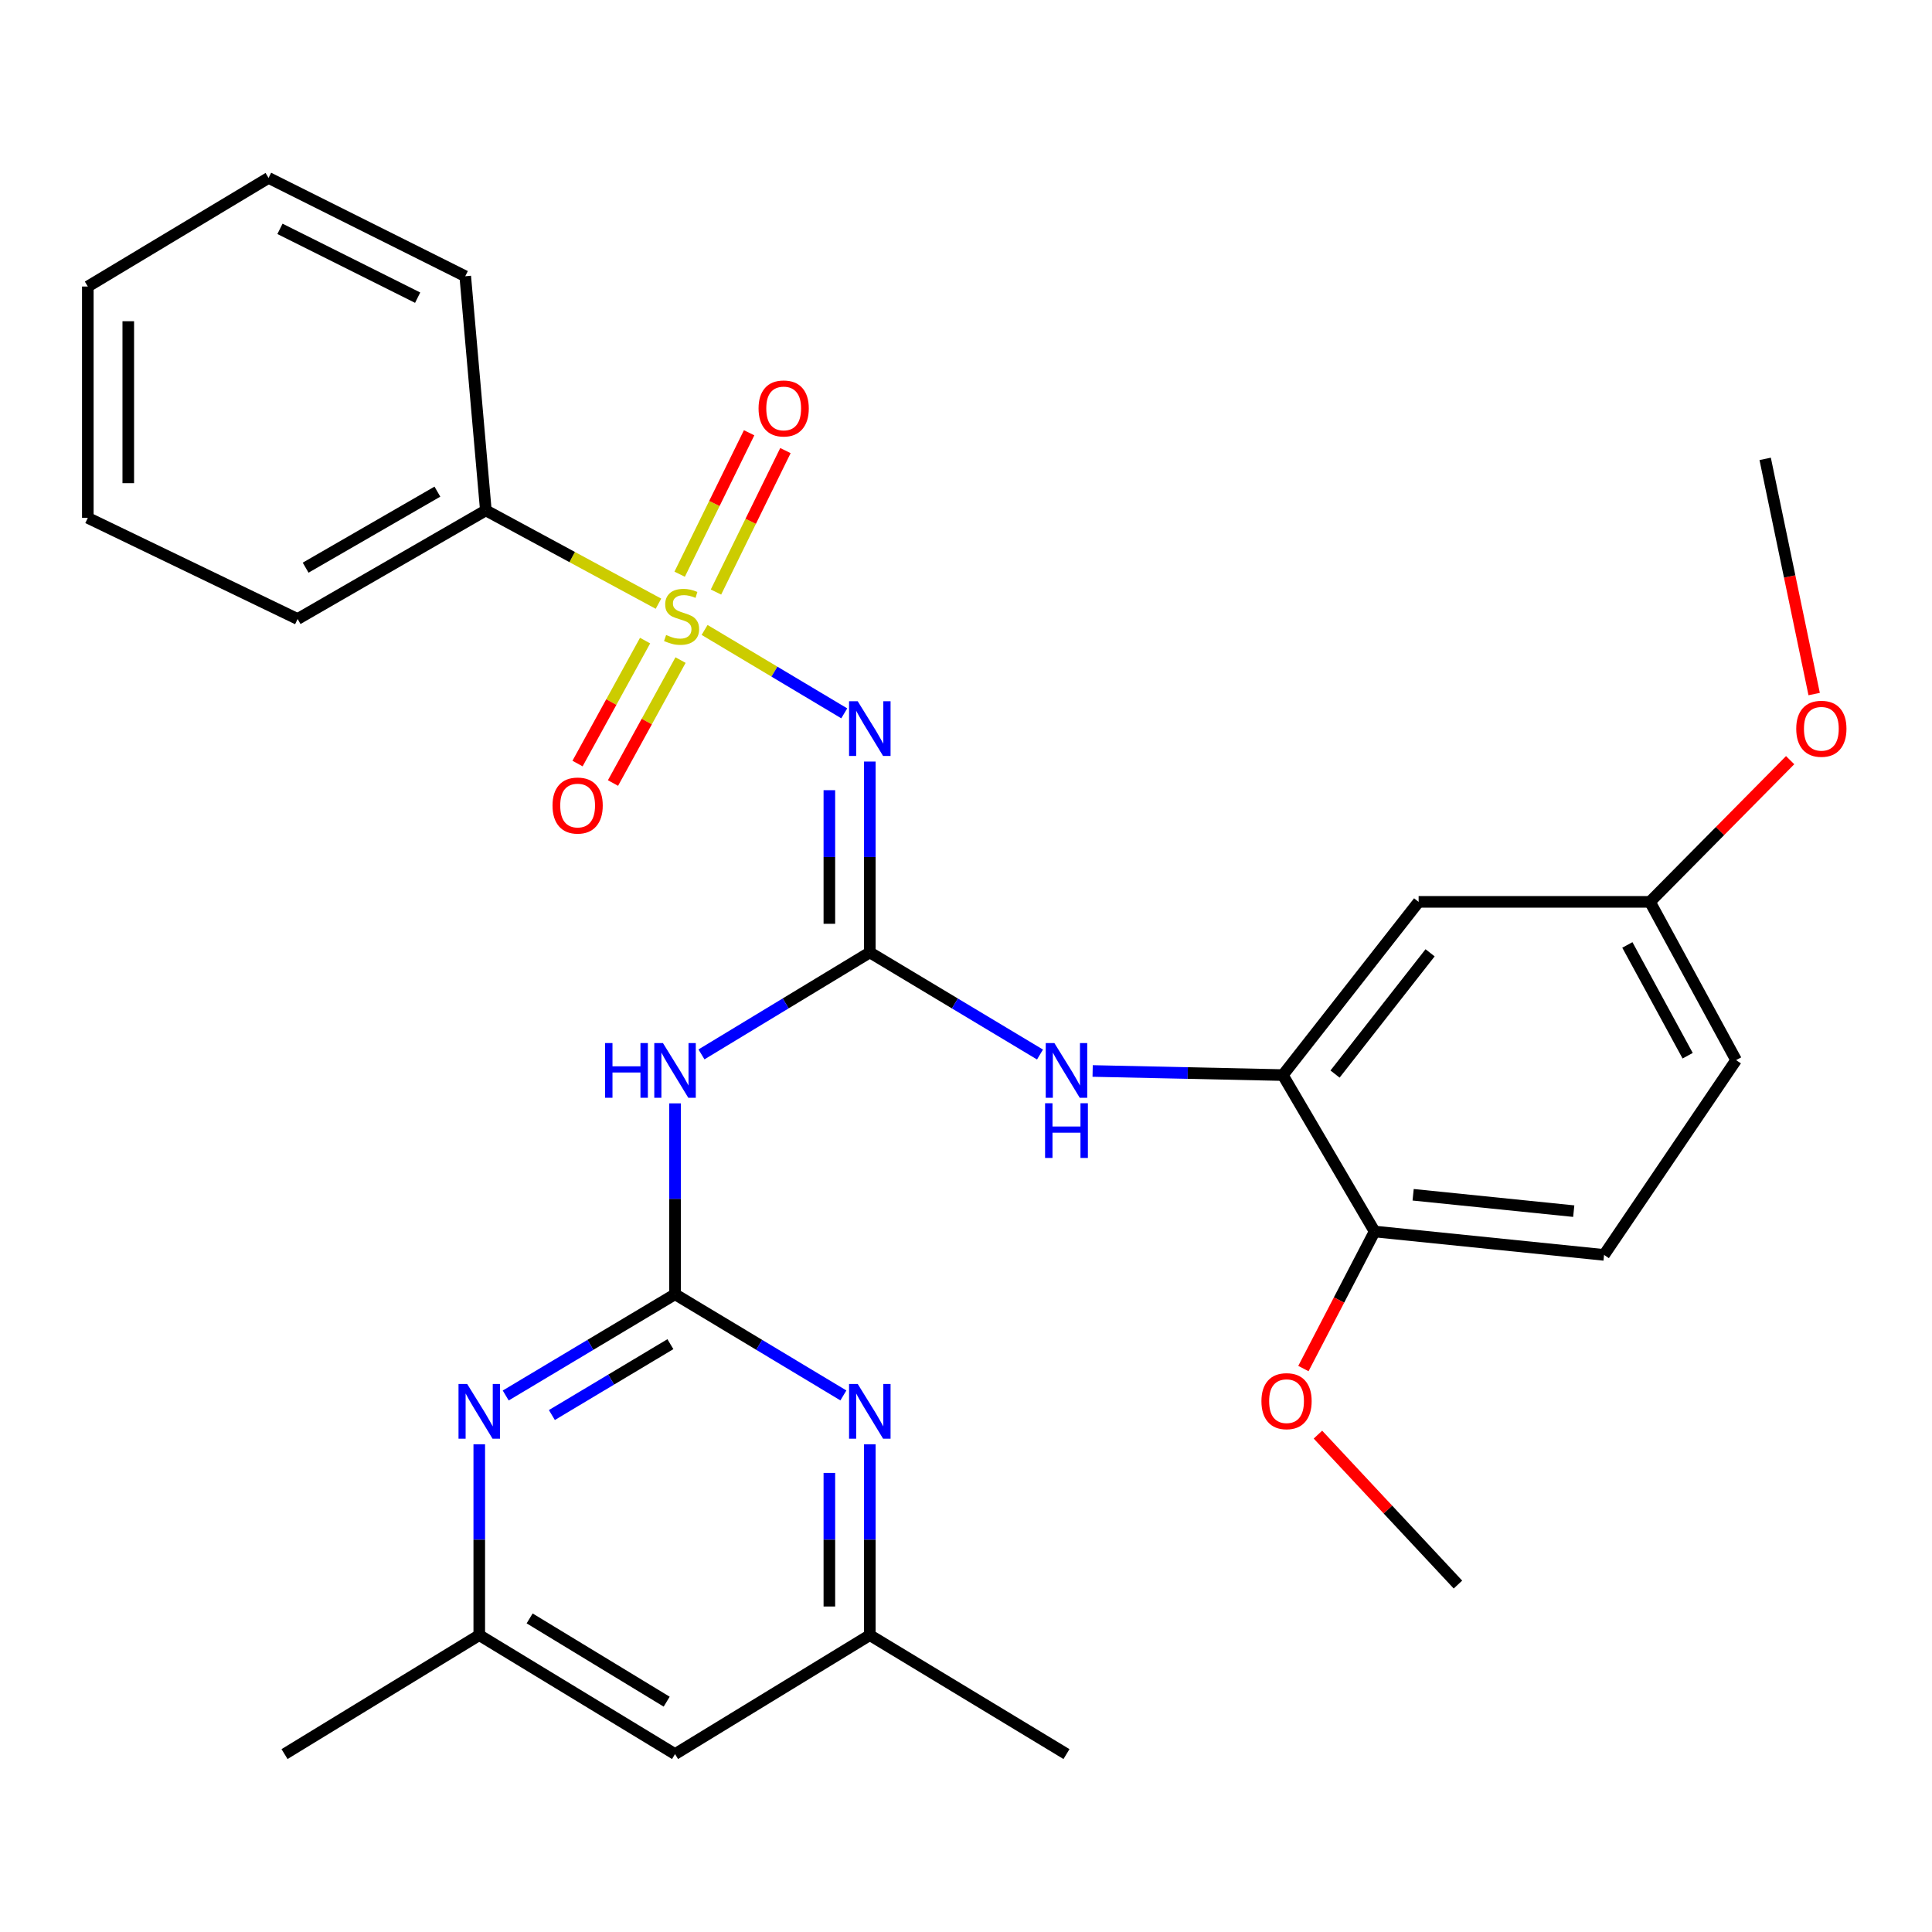 <?xml version='1.0' encoding='iso-8859-1'?>
<svg version='1.1' baseProfile='full'
              xmlns='http://www.w3.org/2000/svg'
                      xmlns:rdkit='http://www.rdkit.org/xml'
                      xmlns:xlink='http://www.w3.org/1999/xlink'
                  xml:space='preserve'
width='1000px' height='1000px' viewBox='0 0 1000 1000'>
<!-- END OF HEADER -->
<rect style='opacity:1.0;fill:#FFFFFF;stroke:none' width='1000' height='1000' x='0' y='0'> </rect>
<path class='bond-0' d='M 364.699,326.059 L 400.842,347.643' style='fill:none;fill-rule:evenodd;stroke:#CCCC00;stroke-width:6px;stroke-linecap:butt;stroke-linejoin:miter;stroke-opacity:1' />
<path class='bond-0' d='M 400.842,347.643 L 436.984,369.226' style='fill:none;fill-rule:evenodd;stroke:#0000FF;stroke-width:6px;stroke-linecap:butt;stroke-linejoin:miter;stroke-opacity:1' />
<path class='bond-8' d='M 370.585,306.44 L 388.562,269.833' style='fill:none;fill-rule:evenodd;stroke:#CCCC00;stroke-width:6px;stroke-linecap:butt;stroke-linejoin:miter;stroke-opacity:1' />
<path class='bond-8' d='M 388.562,269.833 L 406.539,233.226' style='fill:none;fill-rule:evenodd;stroke:#FF0000;stroke-width:6px;stroke-linecap:butt;stroke-linejoin:miter;stroke-opacity:1' />
<path class='bond-8' d='M 351.791,297.21 L 369.768,260.603' style='fill:none;fill-rule:evenodd;stroke:#CCCC00;stroke-width:6px;stroke-linecap:butt;stroke-linejoin:miter;stroke-opacity:1' />
<path class='bond-8' d='M 369.768,260.603 L 387.744,223.997' style='fill:none;fill-rule:evenodd;stroke:#FF0000;stroke-width:6px;stroke-linecap:butt;stroke-linejoin:miter;stroke-opacity:1' />
<path class='bond-9' d='M 333.896,331.574 L 316.414,363.394' style='fill:none;fill-rule:evenodd;stroke:#CCCC00;stroke-width:6px;stroke-linecap:butt;stroke-linejoin:miter;stroke-opacity:1' />
<path class='bond-9' d='M 316.414,363.394 L 298.932,395.213' style='fill:none;fill-rule:evenodd;stroke:#FF0000;stroke-width:6px;stroke-linecap:butt;stroke-linejoin:miter;stroke-opacity:1' />
<path class='bond-9' d='M 352.247,341.656 L 334.765,373.476' style='fill:none;fill-rule:evenodd;stroke:#CCCC00;stroke-width:6px;stroke-linecap:butt;stroke-linejoin:miter;stroke-opacity:1' />
<path class='bond-9' d='M 334.765,373.476 L 317.283,405.296' style='fill:none;fill-rule:evenodd;stroke:#FF0000;stroke-width:6px;stroke-linecap:butt;stroke-linejoin:miter;stroke-opacity:1' />
<path class='bond-10' d='M 340.823,312.477 L 296.149,288.327' style='fill:none;fill-rule:evenodd;stroke:#CCCC00;stroke-width:6px;stroke-linecap:butt;stroke-linejoin:miter;stroke-opacity:1' />
<path class='bond-10' d='M 296.149,288.327 L 251.475,264.177' style='fill:none;fill-rule:evenodd;stroke:#000000;stroke-width:6px;stroke-linecap:butt;stroke-linejoin:miter;stroke-opacity:1' />
<path class='bond-1' d='M 450.215,394.183 L 450.215,443.579' style='fill:none;fill-rule:evenodd;stroke:#0000FF;stroke-width:6px;stroke-linecap:butt;stroke-linejoin:miter;stroke-opacity:1' />
<path class='bond-1' d='M 450.215,443.579 L 450.215,492.974' style='fill:none;fill-rule:evenodd;stroke:#000000;stroke-width:6px;stroke-linecap:butt;stroke-linejoin:miter;stroke-opacity:1' />
<path class='bond-1' d='M 429.276,409.002 L 429.276,443.579' style='fill:none;fill-rule:evenodd;stroke:#0000FF;stroke-width:6px;stroke-linecap:butt;stroke-linejoin:miter;stroke-opacity:1' />
<path class='bond-1' d='M 429.276,443.579 L 429.276,478.155' style='fill:none;fill-rule:evenodd;stroke:#000000;stroke-width:6px;stroke-linecap:butt;stroke-linejoin:miter;stroke-opacity:1' />
<path class='bond-3' d='M 450.215,492.974 L 406.649,519.364' style='fill:none;fill-rule:evenodd;stroke:#000000;stroke-width:6px;stroke-linecap:butt;stroke-linejoin:miter;stroke-opacity:1' />
<path class='bond-3' d='M 406.649,519.364 L 363.084,545.753' style='fill:none;fill-rule:evenodd;stroke:#0000FF;stroke-width:6px;stroke-linecap:butt;stroke-linejoin:miter;stroke-opacity:1' />
<path class='bond-4' d='M 450.215,492.974 L 494.258,519.397' style='fill:none;fill-rule:evenodd;stroke:#000000;stroke-width:6px;stroke-linecap:butt;stroke-linejoin:miter;stroke-opacity:1' />
<path class='bond-4' d='M 494.258,519.397 L 538.302,545.82' style='fill:none;fill-rule:evenodd;stroke:#0000FF;stroke-width:6px;stroke-linecap:butt;stroke-linejoin:miter;stroke-opacity:1' />
<path class='bond-2' d='M 349.397,669.902 L 349.397,620.501' style='fill:none;fill-rule:evenodd;stroke:#000000;stroke-width:6px;stroke-linecap:butt;stroke-linejoin:miter;stroke-opacity:1' />
<path class='bond-2' d='M 349.397,620.501 L 349.397,571.1' style='fill:none;fill-rule:evenodd;stroke:#0000FF;stroke-width:6px;stroke-linecap:butt;stroke-linejoin:miter;stroke-opacity:1' />
<path class='bond-5' d='M 349.397,669.902 L 305.578,696.105' style='fill:none;fill-rule:evenodd;stroke:#000000;stroke-width:6px;stroke-linecap:butt;stroke-linejoin:miter;stroke-opacity:1' />
<path class='bond-5' d='M 305.578,696.105 L 261.759,722.308' style='fill:none;fill-rule:evenodd;stroke:#0000FF;stroke-width:6px;stroke-linecap:butt;stroke-linejoin:miter;stroke-opacity:1' />
<path class='bond-5' d='M 346.997,695.734 L 316.324,714.076' style='fill:none;fill-rule:evenodd;stroke:#000000;stroke-width:6px;stroke-linecap:butt;stroke-linejoin:miter;stroke-opacity:1' />
<path class='bond-5' d='M 316.324,714.076 L 285.65,732.418' style='fill:none;fill-rule:evenodd;stroke:#0000FF;stroke-width:6px;stroke-linecap:butt;stroke-linejoin:miter;stroke-opacity:1' />
<path class='bond-6' d='M 349.397,669.902 L 392.965,696.088' style='fill:none;fill-rule:evenodd;stroke:#000000;stroke-width:6px;stroke-linecap:butt;stroke-linejoin:miter;stroke-opacity:1' />
<path class='bond-6' d='M 392.965,696.088 L 436.534,722.273' style='fill:none;fill-rule:evenodd;stroke:#0000FF;stroke-width:6px;stroke-linecap:butt;stroke-linejoin:miter;stroke-opacity:1' />
<path class='bond-7' d='M 565.55,554.337 L 614.772,555.4' style='fill:none;fill-rule:evenodd;stroke:#0000FF;stroke-width:6px;stroke-linecap:butt;stroke-linejoin:miter;stroke-opacity:1' />
<path class='bond-7' d='M 614.772,555.4 L 663.994,556.464' style='fill:none;fill-rule:evenodd;stroke:#000000;stroke-width:6px;stroke-linecap:butt;stroke-linejoin:miter;stroke-opacity:1' />
<path class='bond-14' d='M 248.067,747.552 L 248.067,796.947' style='fill:none;fill-rule:evenodd;stroke:#0000FF;stroke-width:6px;stroke-linecap:butt;stroke-linejoin:miter;stroke-opacity:1' />
<path class='bond-14' d='M 248.067,796.947 L 248.067,846.342' style='fill:none;fill-rule:evenodd;stroke:#000000;stroke-width:6px;stroke-linecap:butt;stroke-linejoin:miter;stroke-opacity:1' />
<path class='bond-13' d='M 450.215,747.552 L 450.215,796.947' style='fill:none;fill-rule:evenodd;stroke:#0000FF;stroke-width:6px;stroke-linecap:butt;stroke-linejoin:miter;stroke-opacity:1' />
<path class='bond-13' d='M 450.215,796.947 L 450.215,846.342' style='fill:none;fill-rule:evenodd;stroke:#000000;stroke-width:6px;stroke-linecap:butt;stroke-linejoin:miter;stroke-opacity:1' />
<path class='bond-13' d='M 429.276,762.37 L 429.276,796.947' style='fill:none;fill-rule:evenodd;stroke:#0000FF;stroke-width:6px;stroke-linecap:butt;stroke-linejoin:miter;stroke-opacity:1' />
<path class='bond-13' d='M 429.276,796.947 L 429.276,831.524' style='fill:none;fill-rule:evenodd;stroke:#000000;stroke-width:6px;stroke-linecap:butt;stroke-linejoin:miter;stroke-opacity:1' />
<path class='bond-11' d='M 663.994,556.464 L 734.277,466.801' style='fill:none;fill-rule:evenodd;stroke:#000000;stroke-width:6px;stroke-linecap:butt;stroke-linejoin:miter;stroke-opacity:1' />
<path class='bond-11' d='M 691.016,555.931 L 740.214,493.168' style='fill:none;fill-rule:evenodd;stroke:#000000;stroke-width:6px;stroke-linecap:butt;stroke-linejoin:miter;stroke-opacity:1' />
<path class='bond-12' d='M 663.994,556.464 L 711.501,637.425' style='fill:none;fill-rule:evenodd;stroke:#000000;stroke-width:6px;stroke-linecap:butt;stroke-linejoin:miter;stroke-opacity:1' />
<path class='bond-21' d='M 251.475,264.177 L 154.043,320.396' style='fill:none;fill-rule:evenodd;stroke:#000000;stroke-width:6px;stroke-linecap:butt;stroke-linejoin:miter;stroke-opacity:1' />
<path class='bond-21' d='M 226.396,254.474 L 158.193,293.827' style='fill:none;fill-rule:evenodd;stroke:#000000;stroke-width:6px;stroke-linecap:butt;stroke-linejoin:miter;stroke-opacity:1' />
<path class='bond-22' d='M 251.475,264.177 L 240.809,142.979' style='fill:none;fill-rule:evenodd;stroke:#000000;stroke-width:6px;stroke-linecap:butt;stroke-linejoin:miter;stroke-opacity:1' />
<path class='bond-17' d='M 734.277,466.801 L 854.021,466.801' style='fill:none;fill-rule:evenodd;stroke:#000000;stroke-width:6px;stroke-linecap:butt;stroke-linejoin:miter;stroke-opacity:1' />
<path class='bond-16' d='M 711.501,637.425 L 830.256,649.534' style='fill:none;fill-rule:evenodd;stroke:#000000;stroke-width:6px;stroke-linecap:butt;stroke-linejoin:miter;stroke-opacity:1' />
<path class='bond-16' d='M 731.438,618.411 L 814.567,626.887' style='fill:none;fill-rule:evenodd;stroke:#000000;stroke-width:6px;stroke-linecap:butt;stroke-linejoin:miter;stroke-opacity:1' />
<path class='bond-19' d='M 711.501,637.425 L 693.07,672.895' style='fill:none;fill-rule:evenodd;stroke:#000000;stroke-width:6px;stroke-linecap:butt;stroke-linejoin:miter;stroke-opacity:1' />
<path class='bond-19' d='M 693.07,672.895 L 674.639,708.364' style='fill:none;fill-rule:evenodd;stroke:#FF0000;stroke-width:6px;stroke-linecap:butt;stroke-linejoin:miter;stroke-opacity:1' />
<path class='bond-15' d='M 450.215,846.342 L 349.397,907.912' style='fill:none;fill-rule:evenodd;stroke:#000000;stroke-width:6px;stroke-linecap:butt;stroke-linejoin:miter;stroke-opacity:1' />
<path class='bond-23' d='M 450.215,846.342 L 552.009,907.912' style='fill:none;fill-rule:evenodd;stroke:#000000;stroke-width:6px;stroke-linecap:butt;stroke-linejoin:miter;stroke-opacity:1' />
<path class='bond-24' d='M 248.067,846.342 L 147.273,907.912' style='fill:none;fill-rule:evenodd;stroke:#000000;stroke-width:6px;stroke-linecap:butt;stroke-linejoin:miter;stroke-opacity:1' />
<path class='bond-32' d='M 248.067,846.342 L 349.397,907.912' style='fill:none;fill-rule:evenodd;stroke:#000000;stroke-width:6px;stroke-linecap:butt;stroke-linejoin:miter;stroke-opacity:1' />
<path class='bond-32' d='M 274.139,837.684 L 345.07,880.783' style='fill:none;fill-rule:evenodd;stroke:#000000;stroke-width:6px;stroke-linecap:butt;stroke-linejoin:miter;stroke-opacity:1' />
<path class='bond-18' d='M 830.256,649.534 L 898.608,548.716' style='fill:none;fill-rule:evenodd;stroke:#000000;stroke-width:6px;stroke-linecap:butt;stroke-linejoin:miter;stroke-opacity:1' />
<path class='bond-20' d='M 854.021,466.801 L 890.298,430.129' style='fill:none;fill-rule:evenodd;stroke:#000000;stroke-width:6px;stroke-linecap:butt;stroke-linejoin:miter;stroke-opacity:1' />
<path class='bond-20' d='M 890.298,430.129 L 926.576,393.456' style='fill:none;fill-rule:evenodd;stroke:#FF0000;stroke-width:6px;stroke-linecap:butt;stroke-linejoin:miter;stroke-opacity:1' />
<path class='bond-31' d='M 854.021,466.801 L 898.608,548.716' style='fill:none;fill-rule:evenodd;stroke:#000000;stroke-width:6px;stroke-linecap:butt;stroke-linejoin:miter;stroke-opacity:1' />
<path class='bond-31' d='M 842.318,489.099 L 873.529,546.439' style='fill:none;fill-rule:evenodd;stroke:#000000;stroke-width:6px;stroke-linecap:butt;stroke-linejoin:miter;stroke-opacity:1' />
<path class='bond-25' d='M 682.164,742.559 L 718.399,781.364' style='fill:none;fill-rule:evenodd;stroke:#FF0000;stroke-width:6px;stroke-linecap:butt;stroke-linejoin:miter;stroke-opacity:1' />
<path class='bond-25' d='M 718.399,781.364 L 754.634,820.169' style='fill:none;fill-rule:evenodd;stroke:#000000;stroke-width:6px;stroke-linecap:butt;stroke-linejoin:miter;stroke-opacity:1' />
<path class='bond-26' d='M 939.004,359.242 L 926.326,298.373' style='fill:none;fill-rule:evenodd;stroke:#FF0000;stroke-width:6px;stroke-linecap:butt;stroke-linejoin:miter;stroke-opacity:1' />
<path class='bond-26' d='M 926.326,298.373 L 913.648,237.504' style='fill:none;fill-rule:evenodd;stroke:#000000;stroke-width:6px;stroke-linecap:butt;stroke-linejoin:miter;stroke-opacity:1' />
<path class='bond-27' d='M 154.043,320.396 L 45.455,268.05' style='fill:none;fill-rule:evenodd;stroke:#000000;stroke-width:6px;stroke-linecap:butt;stroke-linejoin:miter;stroke-opacity:1' />
<path class='bond-28' d='M 240.809,142.979 L 139.002,92.088' style='fill:none;fill-rule:evenodd;stroke:#000000;stroke-width:6px;stroke-linecap:butt;stroke-linejoin:miter;stroke-opacity:1' />
<path class='bond-28' d='M 216.175,154.074 L 144.911,118.45' style='fill:none;fill-rule:evenodd;stroke:#000000;stroke-width:6px;stroke-linecap:butt;stroke-linejoin:miter;stroke-opacity:1' />
<path class='bond-30' d='M 45.455,268.05 L 45.455,148.307' style='fill:none;fill-rule:evenodd;stroke:#000000;stroke-width:6px;stroke-linecap:butt;stroke-linejoin:miter;stroke-opacity:1' />
<path class='bond-30' d='M 66.393,250.089 L 66.393,166.268' style='fill:none;fill-rule:evenodd;stroke:#000000;stroke-width:6px;stroke-linecap:butt;stroke-linejoin:miter;stroke-opacity:1' />
<path class='bond-29' d='M 139.002,92.088 L 45.455,148.307' style='fill:none;fill-rule:evenodd;stroke:#000000;stroke-width:6px;stroke-linecap:butt;stroke-linejoin:miter;stroke-opacity:1' />
<path  class='atom-0' d='M 344.782 328.662
Q 345.102 328.782, 346.422 329.342
Q 347.742 329.902, 349.182 330.262
Q 350.662 330.582, 352.102 330.582
Q 354.782 330.582, 356.342 329.302
Q 357.902 327.982, 357.902 325.702
Q 357.902 324.142, 357.102 323.182
Q 356.342 322.222, 355.142 321.702
Q 353.942 321.182, 351.942 320.582
Q 349.422 319.822, 347.902 319.102
Q 346.422 318.382, 345.342 316.862
Q 344.302 315.342, 344.302 312.782
Q 344.302 309.222, 346.702 307.022
Q 349.142 304.822, 353.942 304.822
Q 357.222 304.822, 360.942 306.382
L 360.022 309.462
Q 356.622 308.062, 354.062 308.062
Q 351.302 308.062, 349.782 309.222
Q 348.262 310.342, 348.302 312.302
Q 348.302 313.822, 349.062 314.742
Q 349.862 315.662, 350.982 316.182
Q 352.142 316.702, 354.062 317.302
Q 356.622 318.102, 358.142 318.902
Q 359.662 319.702, 360.742 321.342
Q 361.862 322.942, 361.862 325.702
Q 361.862 329.622, 359.222 331.742
Q 356.622 333.822, 352.262 333.822
Q 349.742 333.822, 347.822 333.262
Q 345.942 332.742, 343.702 331.822
L 344.782 328.662
' fill='#CCCC00'/>
<path  class='atom-1' d='M 443.955 362.967
L 453.235 377.967
Q 454.155 379.447, 455.635 382.127
Q 457.115 384.807, 457.195 384.967
L 457.195 362.967
L 460.955 362.967
L 460.955 391.287
L 457.075 391.287
L 447.115 374.887
Q 445.955 372.967, 444.715 370.767
Q 443.515 368.567, 443.155 367.887
L 443.155 391.287
L 439.475 391.287
L 439.475 362.967
L 443.955 362.967
' fill='#0000FF'/>
<path  class='atom-4' d='M 313.177 539.884
L 317.017 539.884
L 317.017 551.924
L 331.497 551.924
L 331.497 539.884
L 335.337 539.884
L 335.337 568.204
L 331.497 568.204
L 331.497 555.124
L 317.017 555.124
L 317.017 568.204
L 313.177 568.204
L 313.177 539.884
' fill='#0000FF'/>
<path  class='atom-4' d='M 343.137 539.884
L 352.417 554.884
Q 353.337 556.364, 354.817 559.044
Q 356.297 561.724, 356.377 561.884
L 356.377 539.884
L 360.137 539.884
L 360.137 568.204
L 356.257 568.204
L 346.297 551.804
Q 345.137 549.884, 343.897 547.684
Q 342.697 545.484, 342.337 544.804
L 342.337 568.204
L 338.657 568.204
L 338.657 539.884
L 343.137 539.884
' fill='#0000FF'/>
<path  class='atom-5' d='M 545.749 539.884
L 555.029 554.884
Q 555.949 556.364, 557.429 559.044
Q 558.909 561.724, 558.989 561.884
L 558.989 539.884
L 562.749 539.884
L 562.749 568.204
L 558.869 568.204
L 548.909 551.804
Q 547.749 549.884, 546.509 547.684
Q 545.309 545.484, 544.949 544.804
L 544.949 568.204
L 541.269 568.204
L 541.269 539.884
L 545.749 539.884
' fill='#0000FF'/>
<path  class='atom-5' d='M 540.929 571.036
L 544.769 571.036
L 544.769 583.076
L 559.249 583.076
L 559.249 571.036
L 563.089 571.036
L 563.089 599.356
L 559.249 599.356
L 559.249 586.276
L 544.769 586.276
L 544.769 599.356
L 540.929 599.356
L 540.929 571.036
' fill='#0000FF'/>
<path  class='atom-6' d='M 241.807 716.335
L 251.087 731.335
Q 252.007 732.815, 253.487 735.495
Q 254.967 738.175, 255.047 738.335
L 255.047 716.335
L 258.807 716.335
L 258.807 744.655
L 254.927 744.655
L 244.967 728.255
Q 243.807 726.335, 242.567 724.135
Q 241.367 721.935, 241.007 721.255
L 241.007 744.655
L 237.327 744.655
L 237.327 716.335
L 241.807 716.335
' fill='#0000FF'/>
<path  class='atom-7' d='M 443.955 716.335
L 453.235 731.335
Q 454.155 732.815, 455.635 735.495
Q 457.115 738.175, 457.195 738.335
L 457.195 716.335
L 460.955 716.335
L 460.955 744.655
L 457.075 744.655
L 447.115 728.255
Q 445.955 726.335, 444.715 724.135
Q 443.515 721.935, 443.155 721.255
L 443.155 744.655
L 439.475 744.655
L 439.475 716.335
L 443.955 716.335
' fill='#0000FF'/>
<path  class='atom-9' d='M 392.628 211.411
Q 392.628 204.611, 395.988 200.811
Q 399.348 197.011, 405.628 197.011
Q 411.908 197.011, 415.268 200.811
Q 418.628 204.611, 418.628 211.411
Q 418.628 218.291, 415.228 222.211
Q 411.828 226.091, 405.628 226.091
Q 399.388 226.091, 395.988 222.211
Q 392.628 218.331, 392.628 211.411
M 405.628 222.891
Q 409.948 222.891, 412.268 220.011
Q 414.628 217.091, 414.628 211.411
Q 414.628 205.851, 412.268 203.051
Q 409.948 200.211, 405.628 200.211
Q 401.308 200.211, 398.948 203.011
Q 396.628 205.811, 396.628 211.411
Q 396.628 217.131, 398.948 220.011
Q 401.308 222.891, 405.628 222.891
' fill='#FF0000'/>
<path  class='atom-10' d='M 285.982 416.943
Q 285.982 410.143, 289.342 406.343
Q 292.702 402.543, 298.982 402.543
Q 305.262 402.543, 308.622 406.343
Q 311.982 410.143, 311.982 416.943
Q 311.982 423.823, 308.582 427.743
Q 305.182 431.623, 298.982 431.623
Q 292.742 431.623, 289.342 427.743
Q 285.982 423.863, 285.982 416.943
M 298.982 428.423
Q 303.302 428.423, 305.622 425.543
Q 307.982 422.623, 307.982 416.943
Q 307.982 411.383, 305.622 408.583
Q 303.302 405.743, 298.982 405.743
Q 294.662 405.743, 292.302 408.543
Q 289.982 411.343, 289.982 416.943
Q 289.982 422.663, 292.302 425.543
Q 294.662 428.423, 298.982 428.423
' fill='#FF0000'/>
<path  class='atom-20' d='M 652.914 725.236
Q 652.914 718.436, 656.274 714.636
Q 659.634 710.836, 665.914 710.836
Q 672.194 710.836, 675.554 714.636
Q 678.914 718.436, 678.914 725.236
Q 678.914 732.116, 675.514 736.036
Q 672.114 739.916, 665.914 739.916
Q 659.674 739.916, 656.274 736.036
Q 652.914 732.156, 652.914 725.236
M 665.914 736.716
Q 670.234 736.716, 672.554 733.836
Q 674.914 730.916, 674.914 725.236
Q 674.914 719.676, 672.554 716.876
Q 670.234 714.036, 665.914 714.036
Q 661.594 714.036, 659.234 716.836
Q 656.914 719.636, 656.914 725.236
Q 656.914 730.956, 659.234 733.836
Q 661.594 736.716, 665.914 736.716
' fill='#FF0000'/>
<path  class='atom-21' d='M 929.729 377.207
Q 929.729 370.407, 933.089 366.607
Q 936.449 362.807, 942.729 362.807
Q 949.009 362.807, 952.369 366.607
Q 955.729 370.407, 955.729 377.207
Q 955.729 384.087, 952.329 388.007
Q 948.929 391.887, 942.729 391.887
Q 936.489 391.887, 933.089 388.007
Q 929.729 384.127, 929.729 377.207
M 942.729 388.687
Q 947.049 388.687, 949.369 385.807
Q 951.729 382.887, 951.729 377.207
Q 951.729 371.647, 949.369 368.847
Q 947.049 366.007, 942.729 366.007
Q 938.409 366.007, 936.049 368.807
Q 933.729 371.607, 933.729 377.207
Q 933.729 382.927, 936.049 385.807
Q 938.409 388.687, 942.729 388.687
' fill='#FF0000'/>
</svg>
